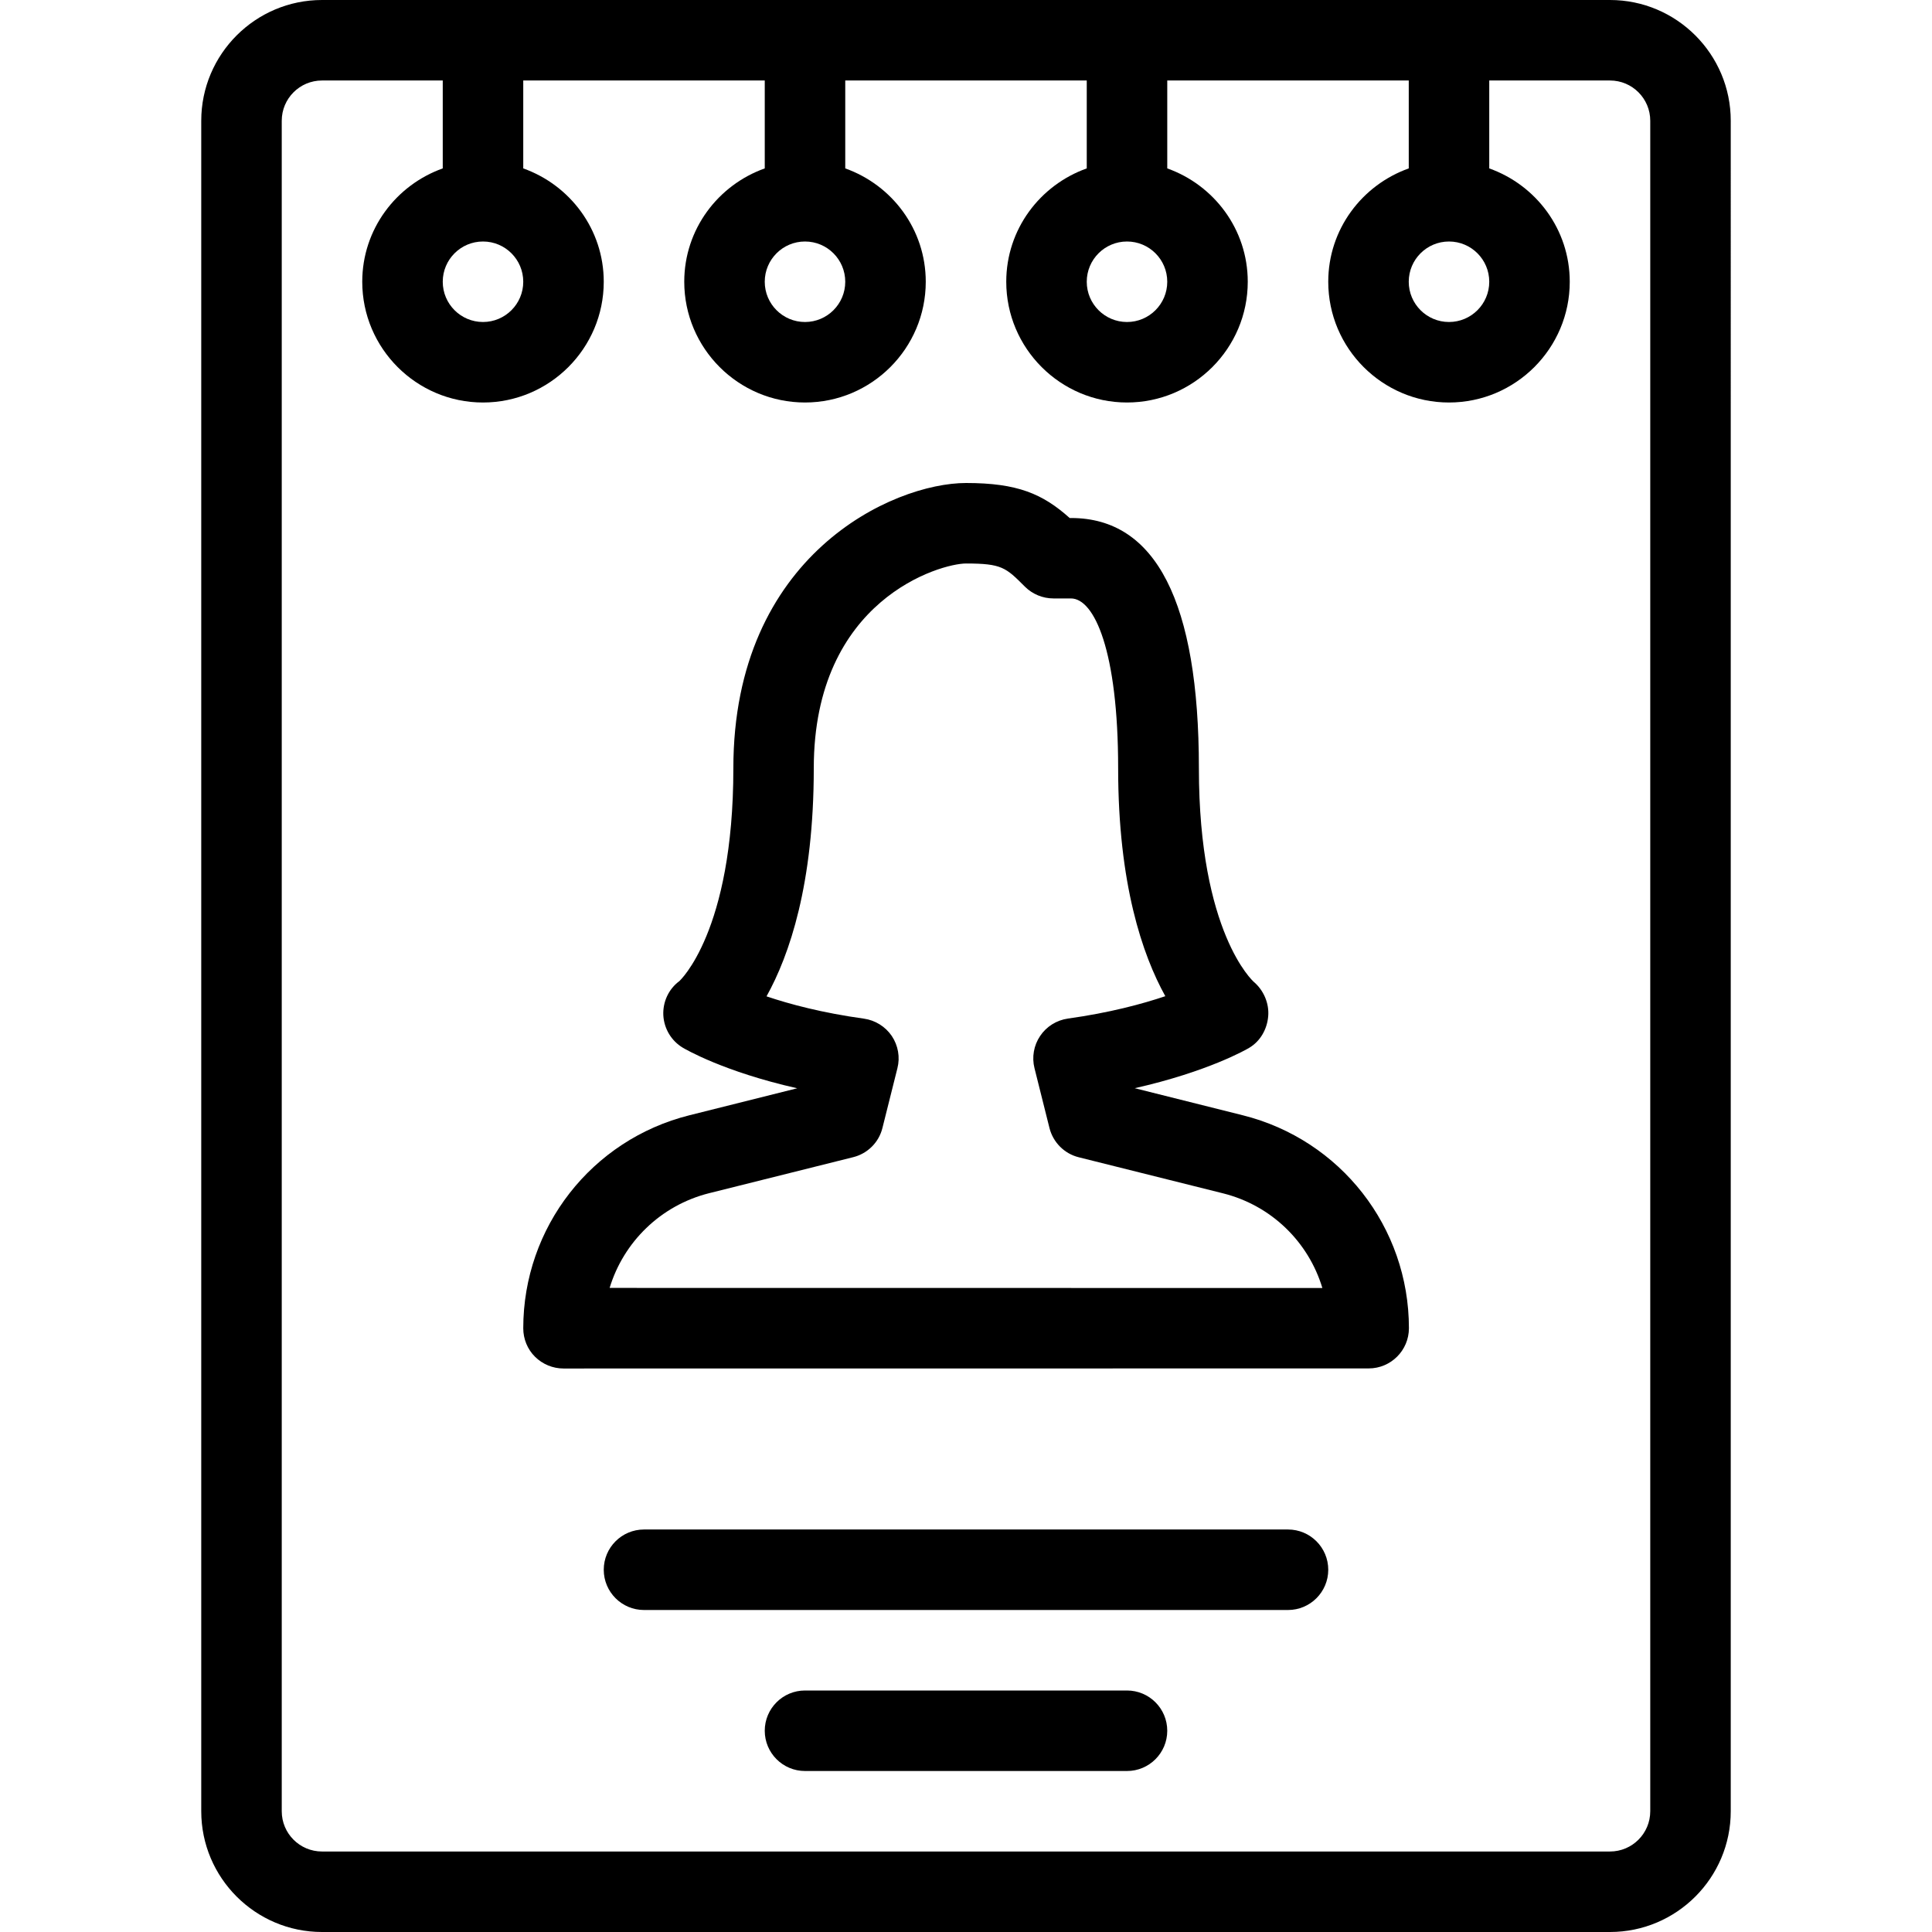 <?xml version="1.0" encoding="iso-8859-1"?>
<!-- Uploaded to: SVG Repo, www.svgrepo.com, Generator: SVG Repo Mixer Tools -->
<svg fill="#000000" height="800px" width="800px" version="1.1" id="Layer_1" xmlns="http://www.w3.org/2000/svg" xmlns:xlink="http://www.w3.org/1999/xlink" 
	 viewBox="0 0 512 512" xml:space="preserve">
<g>
	<g>
		<g>
			<path d="M341.333,405.333H170.667c-5.888,0-10.667,4.779-10.667,10.667c0,5.888,4.779,10.667,10.667,10.667h170.667
				c5.888,0,10.667-4.779,10.667-10.667C352,410.112,347.221,405.333,341.333,405.333z"/>
			<path d="M426.667,0H85.333c-17.643,0-32,14.357-32,32v448c0,17.643,14.357,32,32,32h341.333c17.643,0,32-14.357,32-32V32
				C458.667,14.357,444.309,0,426.667,0z M384,64c5.888,0,10.667,4.779,10.667,10.667S389.888,85.333,384,85.333
				c-5.888,0-10.667-4.779-10.667-10.667S378.112,64,384,64z M298.667,64c5.888,0,10.667,4.779,10.667,10.667
				s-4.779,10.667-10.667,10.667S288,80.555,288,74.667S292.779,64,298.667,64z M213.333,64C219.221,64,224,68.779,224,74.667
				s-4.779,10.667-10.667,10.667s-10.667-4.779-10.667-10.667S207.445,64,213.333,64z M128,64c5.888,0,10.667,4.779,10.667,10.667
				S133.888,85.333,128,85.333c-5.888,0-10.667-4.779-10.667-10.667S122.112,64,128,64z M437.333,480
				c0,5.888-4.779,10.667-10.667,10.667H85.333c-5.888,0-10.667-4.779-10.667-10.667V32c0-5.888,4.779-10.667,10.667-10.667h32
				v23.296C104.939,49.045,96,60.779,96,74.667c0,17.643,14.357,32,32,32c17.643,0,32-14.357,32-32
				c0-13.888-8.939-25.621-21.333-30.037V21.333h64v23.296c-12.395,4.416-21.333,16.149-21.333,30.037c0,17.643,14.357,32,32,32
				c17.643,0,32-14.357,32-32c0-13.888-8.939-25.621-21.333-30.037V21.333h64v23.296c-12.395,4.416-21.333,16.149-21.333,30.037
				c0,17.643,14.357,32,32,32c17.643,0,32-14.357,32-32c0-13.888-8.939-25.621-21.333-30.037V21.333h64v23.296
				C360.939,49.045,352,60.779,352,74.667c0,17.643,14.357,32,32,32c17.643,0,32-14.357,32-32c0-13.888-8.939-25.621-21.333-30.037
				V21.333h32c5.888,0,10.667,4.779,10.667,10.667V480z"/>
			<path d="M298.667,448h-85.333c-5.888,0-10.667,4.779-10.667,10.667s4.779,10.667,10.667,10.667h85.333
				c5.888,0,10.667-4.779,10.667-10.667S304.555,448,298.667,448z"/>
			<path d="M329.323,295.552l-28.608-7.168c19.499-4.395,29.803-10.368,30.315-10.688c2.965-1.749,4.757-4.928,5.056-8.363
				c0.299-3.413-1.195-6.891-3.819-9.131c-0.149-0.128-14.549-12.971-14.549-56.597c0-44.011-11.392-66.325-33.856-66.325h-0.384
				c-7.147-6.4-13.824-9.28-27.456-9.28c-19.328,0-61.675,19.029-61.675,75.584c0,43.499-14.315,56.405-14.293,56.405
				c-2.859,2.112-4.437,5.525-4.267,9.067c0.192,3.541,2.112,6.763,5.163,8.597c0.512,0.299,10.709,6.336,30.315,10.752
				l-28.544,7.147c-25.941,6.485-44.053,29.696-44.053,56.448c0,2.837,1.109,5.568,3.115,7.552c2.005,1.984,4.715,3.115,7.552,3.115
				l213.376-0.021c5.888,0,10.667-4.779,10.667-10.667C373.376,325.227,355.264,302.037,329.323,295.552z M161.557,341.312
				c3.691-12.16,13.504-21.845,26.304-25.088l38.229-9.557c3.819-0.939,6.827-3.925,7.765-7.744l3.968-15.829
				c0.747-2.923,0.192-6.037-1.493-8.555c-1.707-2.496-4.373-4.16-7.381-4.587c-11.072-1.536-19.691-3.84-25.813-5.909
				c6.08-10.923,12.523-29.739,12.523-60.459c0-44.821,33.707-54.251,40.341-54.251c9.493,0,10.56,1.067,15.616,6.144
				c2.005,1.984,4.715,3.115,7.552,3.115h4.629c6.229,0,12.523,13.909,12.523,44.992c0,30.677,6.443,49.493,12.501,60.416
				c-6.144,2.069-14.784,4.395-25.813,5.931c-2.987,0.427-5.675,2.091-7.36,4.608c-1.685,2.496-2.24,5.611-1.493,8.555l3.968,15.851
				c0.96,3.797,3.947,6.805,7.765,7.744l38.229,9.557c12.843,3.221,22.656,12.907,26.325,25.088L161.557,341.312z"/>
		</g>
	</g>
</g>
</svg>